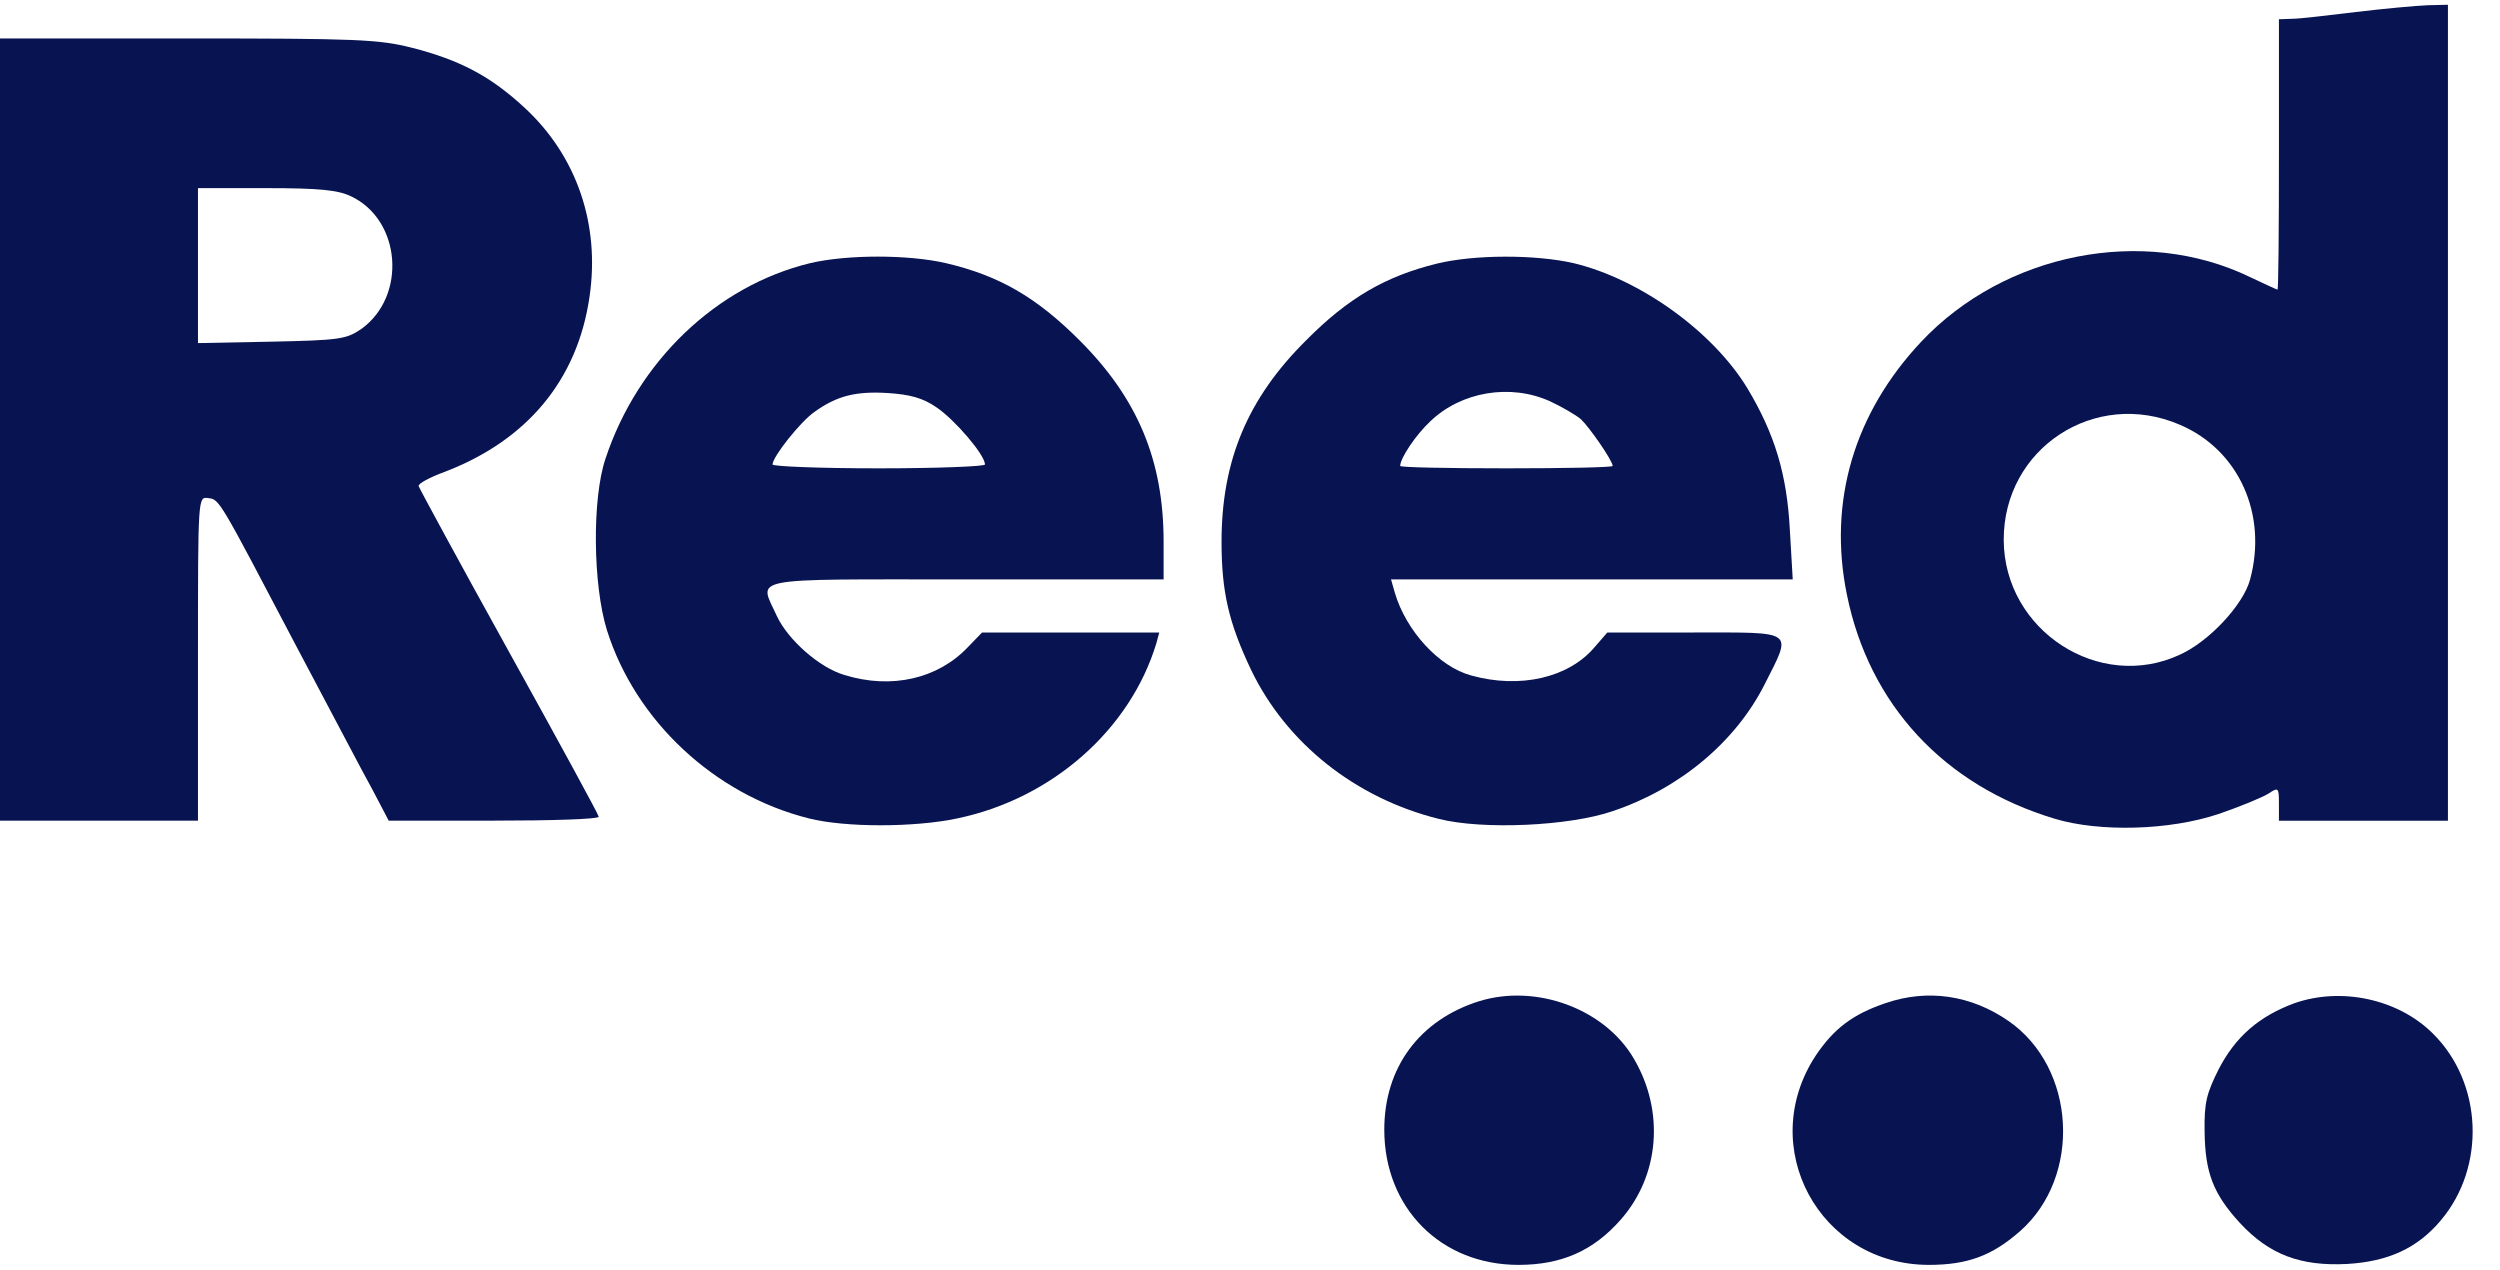 <svg xmlns="http://www.w3.org/2000/svg" fill="none" viewBox="0 0 63 32" height="32" width="63">
<g clip-path="url(#clip0_2175_24551)" id="Reed">
<g id="Navy">
<path fill="#081351" d="M59.376 0.302C58.671 0.387 57.953 0.473 57.77 0.473L57.429 0.485V3.892C57.429 5.765 57.417 7.298 57.393 7.298C57.369 7.298 57.065 7.152 56.7 6.982C54.011 5.68 50.519 6.374 48.414 8.612C46.722 10.413 46.065 12.64 46.54 14.976C47.099 17.75 48.985 19.794 51.784 20.634C52.916 20.974 54.68 20.926 55.909 20.512C56.444 20.329 57.004 20.098 57.162 20.001C57.417 19.831 57.429 19.843 57.429 20.256V20.682H59.559H61.688V10.401V0.12L61.177 0.132C60.885 0.144 60.082 0.217 59.376 0.302ZM54.935 10.705C56.42 11.338 57.15 12.968 56.7 14.611C56.529 15.244 55.665 16.168 54.935 16.497C52.903 17.446 50.506 15.889 50.494 13.613C50.482 11.301 52.794 9.78 54.935 10.705Z" id="Vector"></path>
<path fill="#081351" d="M0 10.824V20.68H2.494H4.989V16.591C4.989 12.515 4.989 12.515 5.244 12.552C5.536 12.588 5.5 12.54 7.507 16.36C8.322 17.893 9.162 19.5 9.393 19.913L9.795 20.68H12.447C13.895 20.68 15.088 20.643 15.088 20.582C15.088 20.534 14.065 18.66 12.824 16.421C11.583 14.182 10.561 12.296 10.549 12.248C10.537 12.187 10.829 12.029 11.194 11.895C13.274 11.104 14.552 9.583 14.856 7.478C15.124 5.665 14.54 3.937 13.226 2.721C12.374 1.93 11.608 1.516 10.367 1.2C9.539 0.993 9.004 0.969 4.721 0.969H0V10.824ZM8.846 4.947C10.111 5.544 10.257 7.466 9.101 8.293C8.724 8.549 8.554 8.573 6.85 8.61L4.989 8.646V6.699V4.741H6.704C8.055 4.741 8.517 4.789 8.846 4.947Z" id="Vector_2"></path>
<path fill="#081351" d="M20.417 6.631C18.056 7.203 16.073 9.101 15.258 11.559C14.917 12.569 14.942 14.747 15.294 15.878C16.012 18.166 18.008 20.027 20.38 20.623C21.293 20.855 23.045 20.855 24.128 20.623C26.513 20.125 28.484 18.385 29.141 16.207L29.214 15.939H26.987H24.748L24.383 16.316C23.629 17.107 22.461 17.375 21.281 17.01C20.648 16.827 19.857 16.122 19.577 15.525C19.127 14.528 18.726 14.601 24.335 14.601H29.323V13.652C29.323 11.595 28.666 10.038 27.206 8.578C26.123 7.495 25.186 6.947 23.836 6.631C22.887 6.412 21.354 6.412 20.417 6.631ZM23.605 10.269C24.055 10.573 24.821 11.461 24.821 11.705C24.821 11.754 23.617 11.802 22.145 11.802C20.672 11.802 19.468 11.754 19.468 11.705C19.468 11.51 20.174 10.622 20.526 10.379C21.086 9.977 21.561 9.855 22.364 9.904C22.936 9.941 23.252 10.026 23.605 10.269Z" id="Vector_3"></path>
<path fill="#081351" d="M36.21 6.643C34.92 6.96 33.971 7.507 32.913 8.578C31.44 10.038 30.783 11.608 30.783 13.652C30.783 14.917 30.966 15.696 31.525 16.876C32.414 18.726 34.154 20.113 36.258 20.636C37.366 20.916 39.544 20.818 40.639 20.441C42.342 19.869 43.741 18.689 44.471 17.241C45.165 15.866 45.262 15.939 42.695 15.939H40.505L40.188 16.304C39.532 17.083 38.303 17.363 37.074 17.022C36.258 16.803 35.431 15.89 35.151 14.941L35.054 14.601H40.115H45.177L45.104 13.348C45.031 11.96 44.727 10.938 44.033 9.783C43.169 8.359 41.332 7.033 39.653 6.631C38.692 6.412 37.159 6.412 36.21 6.643ZM39.057 10.111C39.349 10.245 39.702 10.452 39.836 10.561C40.055 10.768 40.639 11.608 40.639 11.742C40.639 11.778 39.434 11.802 37.962 11.802C36.49 11.802 35.285 11.778 35.285 11.742C35.285 11.547 35.675 10.963 36.039 10.622C36.818 9.868 38.059 9.661 39.057 10.111Z" id="Vector_4"></path>
<path fill="#081351" d="M37.269 25.232C35.772 25.706 34.884 26.899 34.884 28.468C34.884 30.439 36.307 31.875 38.266 31.875C39.349 31.875 40.152 31.522 40.846 30.731C41.819 29.624 41.953 28.006 41.174 26.68C40.444 25.426 38.717 24.782 37.269 25.232Z" id="Vector_5"></path>
<path fill="#081351" d="M47.513 25.28C46.686 25.56 46.211 25.925 45.761 26.594C44.24 28.894 45.846 31.875 48.608 31.875C49.581 31.875 50.202 31.644 50.908 31.023C52.465 29.648 52.319 26.911 50.616 25.73C49.667 25.073 48.572 24.915 47.513 25.28Z" id="Vector_6"></path>
<path fill="#081351" d="M57.819 25.281C56.931 25.61 56.335 26.121 55.909 26.948C55.605 27.556 55.544 27.788 55.556 28.518C55.568 29.552 55.775 30.087 56.444 30.817C57.187 31.62 57.977 31.912 59.145 31.852C60.192 31.791 60.922 31.45 61.506 30.756C62.65 29.406 62.565 27.289 61.311 26.048C60.435 25.172 58.999 24.868 57.819 25.281Z" id="Vector_7"></path>
</g>
</g>
<defs>
<clipPath id="clip0_2175_24551">
<rect fill="white" height="32" width="62.297"></rect>
</clipPath>
</defs>
</svg>
